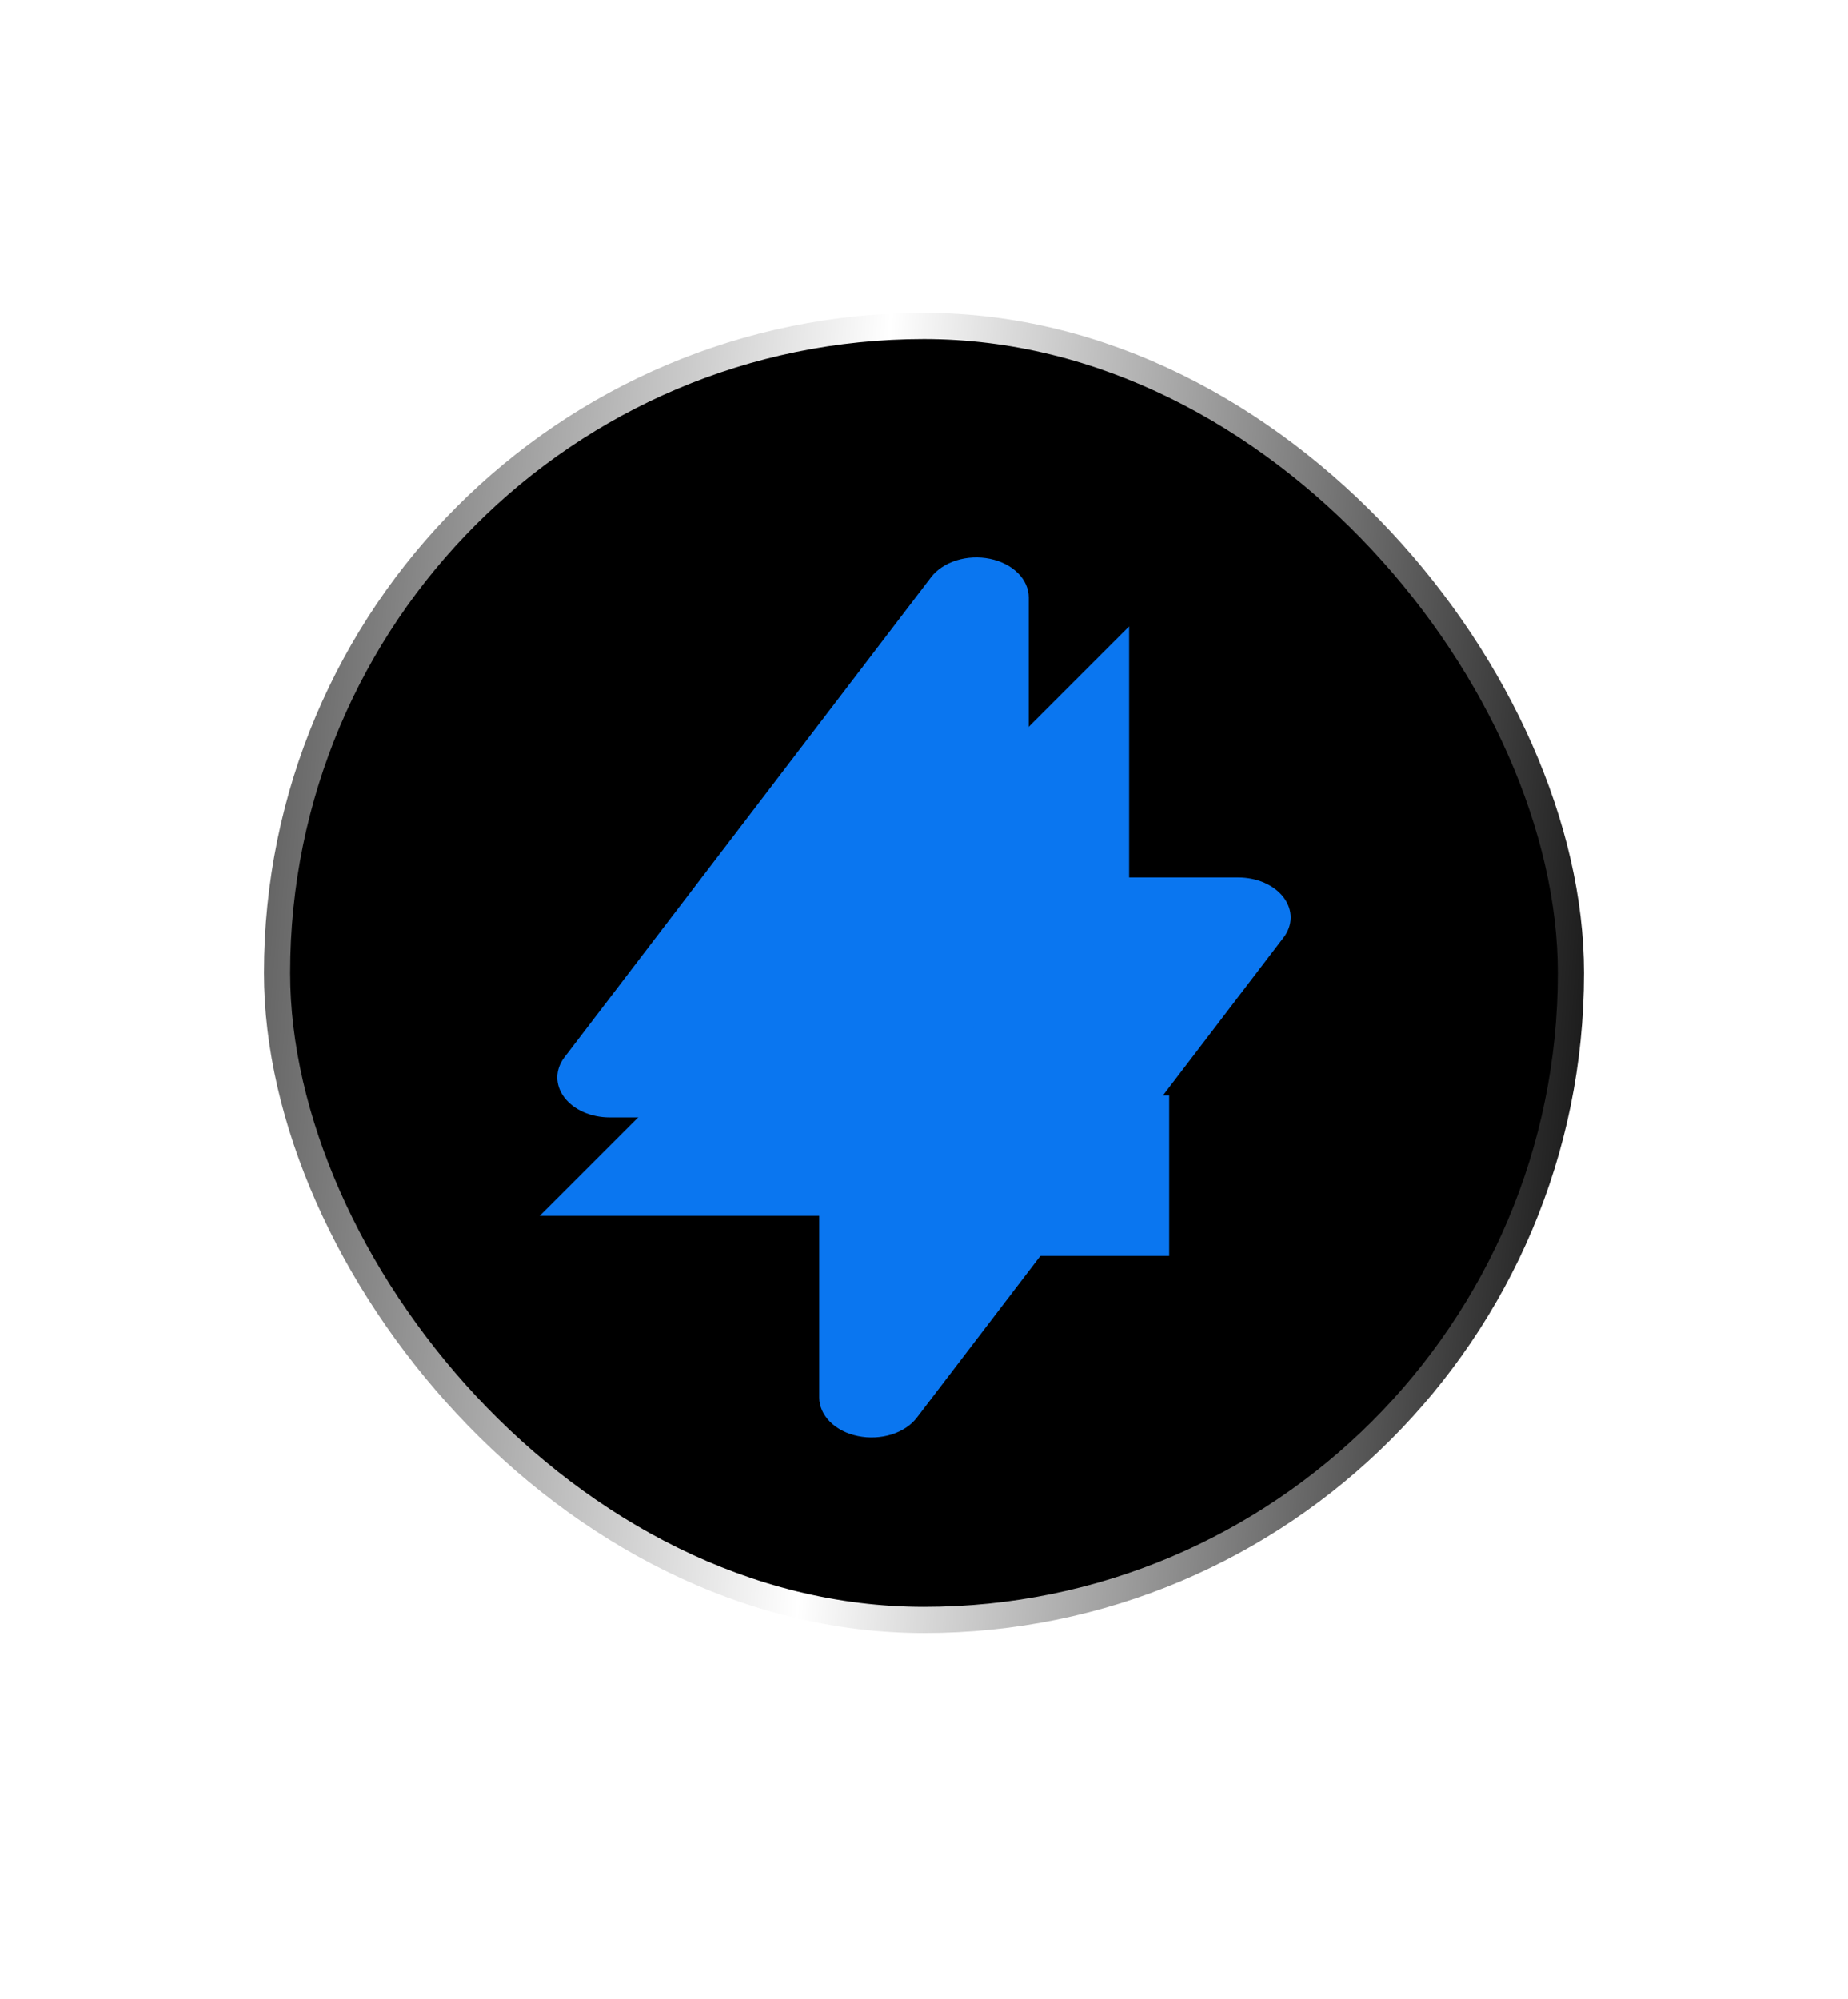 <svg width="49" height="53" viewBox="0 0 49 53" fill="none" xmlns="http://www.w3.org/2000/svg">
<rect x="7.347" y="8.643" width="34.306" height="34.306" rx="17.153" fill="black" stroke="url(#paint0_linear_620_3052)" stroke-width="0.694"/>
<g filter="url(#filter0_f_620_3052)">
<path fill-rule="evenodd" clip-rule="evenodd" d="M27.277 15.839C27.277 15.606 27.177 15.379 26.991 15.194C26.806 15.009 26.546 14.876 26.251 14.815C25.956 14.754 25.643 14.769 25.361 14.857C25.078 14.946 24.842 15.103 24.688 15.304L14.967 28.031C14.844 28.192 14.778 28.375 14.777 28.562C14.777 28.749 14.84 28.932 14.962 29.094C15.084 29.256 15.259 29.39 15.471 29.484C15.682 29.577 15.922 29.626 16.167 29.626H21.722V37.05C21.722 37.283 21.822 37.51 22.008 37.695C22.193 37.88 22.453 38.014 22.748 38.074C23.043 38.135 23.356 38.12 23.638 38.032C23.921 37.943 24.157 37.786 24.311 37.585L34.032 24.858C34.156 24.697 34.221 24.514 34.222 24.327C34.223 24.14 34.159 23.957 34.037 23.795C33.916 23.633 33.74 23.499 33.529 23.405C33.317 23.312 33.077 23.263 32.833 23.263H27.277V15.839Z" fill="#0A76F0"/>
</g>
<g clip-path="url(#clip0_620_3052)">
<path d="M29.939 16.608L15.219 31.328L14.312 32.234H23.564V27.984H24.641C24.662 26.247 26.067 24.796 27.814 24.796C28.636 24.796 29.376 25.126 29.939 25.646V16.608ZM27.814 25.859C26.636 25.859 25.689 26.826 25.689 28.017V29.047H24.626V33.297H31.001V29.047H29.939V28.017C29.939 26.827 28.991 25.86 27.814 25.86V25.859ZM27.814 26.921C28.402 26.921 28.876 27.391 28.876 27.984V29.046H26.751V27.984C26.751 27.391 27.225 26.921 27.814 26.921Z" fill="#0A76F0"/>
</g>
<defs>
<filter id="filter0_f_620_3052" x="-0" y="5.53131e-05" width="49.001" height="52.889" filterUnits="userSpaceOnUse" color-interpolation-filters="sRGB">
<feFlood flood-opacity="0" result="BackgroundImageFix"/>
<feBlend mode="normal" in="SourceGraphic" in2="BackgroundImageFix" result="shape"/>
<feGaussianBlur stdDeviation="7.389" result="effect1_foregroundBlur_620_3052"/>
</filter>
<linearGradient id="paint0_linear_620_3052" x1="1.405" y1="-2.809" x2="43.833" y2="0.263" gradientUnits="userSpaceOnUse">
<stop offset="0.01" stop-color="#1E1E1E"/>
<stop offset="0.54" stop-color="white"/>
<stop offset="1" stop-color="#1E1E1E"/>
</linearGradient>
<clipPath id="clip0_620_3052">
<rect width="17" height="17" fill="white" transform="translate(14 16.296)"/>
</clipPath>
</defs>
</svg>

